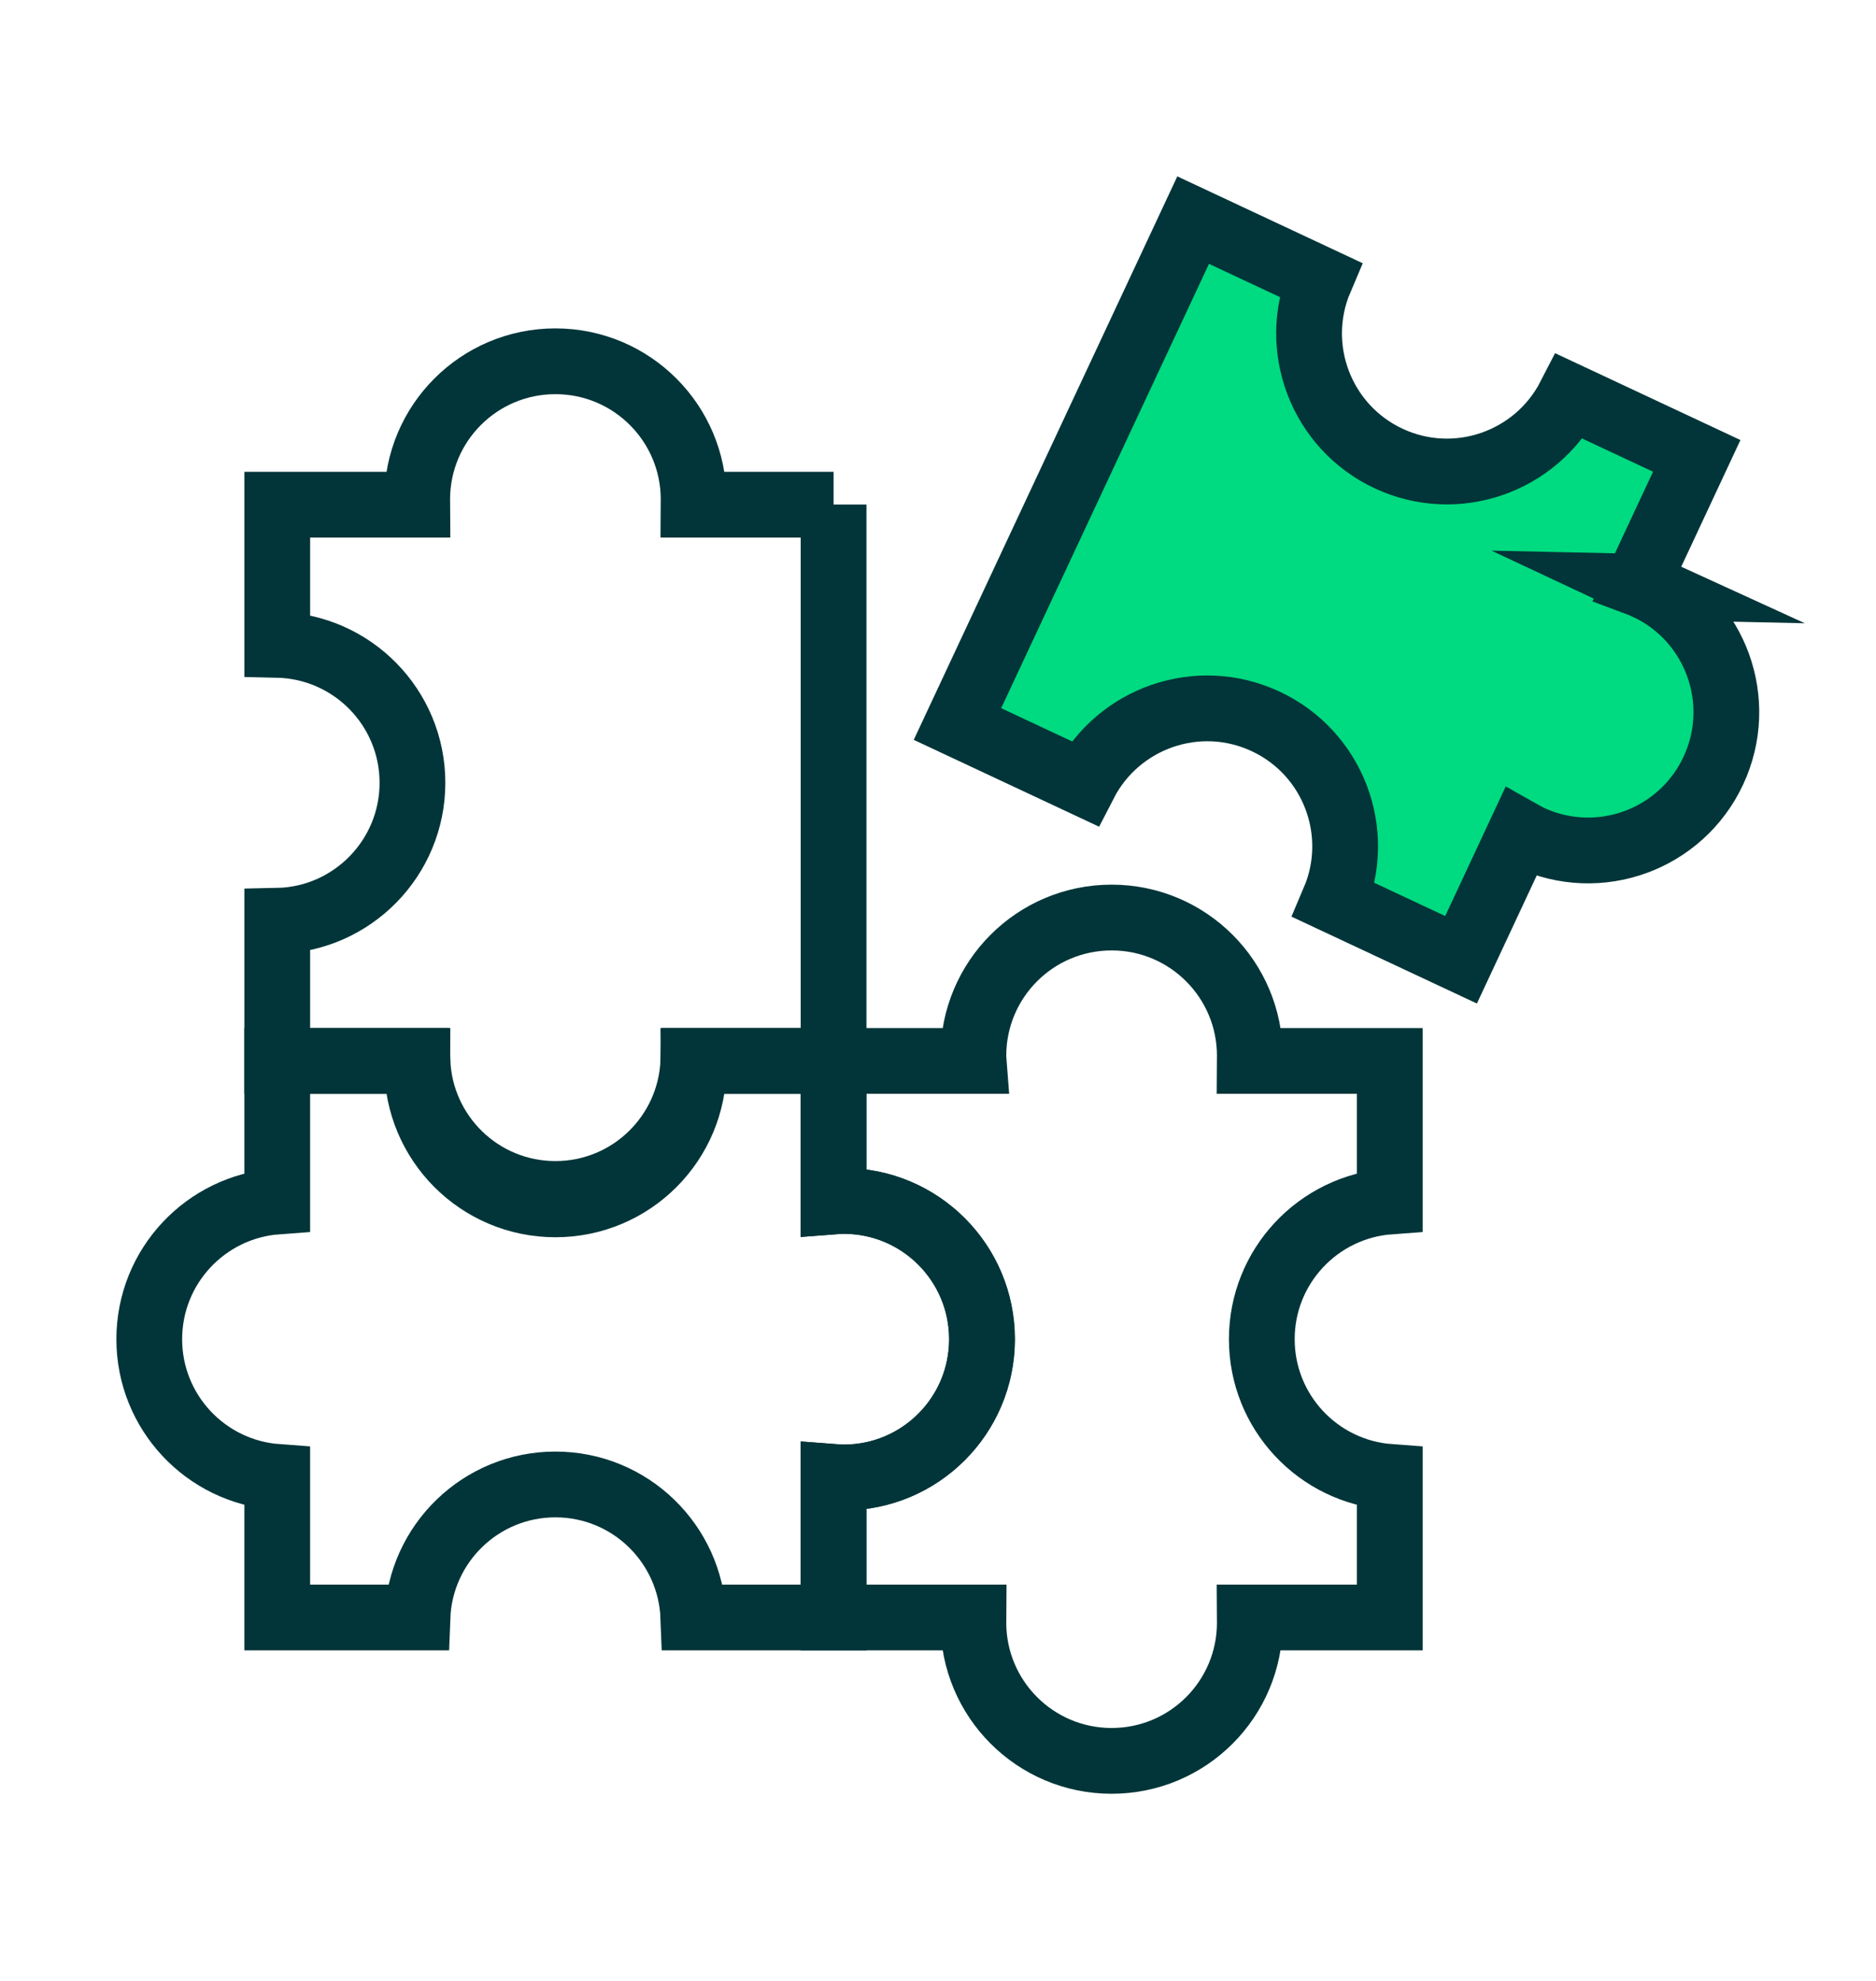 <?xml version="1.0" encoding="UTF-8"?><svg id="Layer_1" xmlns="http://www.w3.org/2000/svg" viewBox="0 0 142.64 150.55"><defs><style>.cls-1{fill:#00da80;}.cls-1,.cls-2{stroke:#013539;stroke-miterlimit:10;stroke-width:5px;}.cls-2{fill:none;}</style></defs><path class="cls-1" d="m125.21,44.61c-.24-.11-.48-.2-.72-.29l4.52-9.67-9.65-4.52c-2.57,5-8.65,7.12-13.78,4.72s-7.41-8.43-5.21-13.6l-9.65-4.52-17.92,38.3,9.65,4.52c2.57-5,8.65-7.12,13.78-4.72,5.14,2.4,7.41,8.43,5.21,13.6l9.65,4.52,4.52-9.67c.23.13.45.25.69.37,5.26,2.46,11.51.19,13.97-5.07,2.46-5.26.19-11.51-5.07-13.97Z"/><path class="cls-2" d="m105.67,91.32v-10.68h-10.66c0-.13.02-.26.02-.39,0-5.8-4.7-10.51-10.51-10.51s-10.51,4.7-10.51,10.51c0,.13.01.26.02.39h-10.66v10.68c.26-.02.52-.04.78-.04,5.8,0,10.51,4.7,10.51,10.51s-4.7,10.51-10.51,10.51c-.26,0-.52-.02-.78-.04v10.68h10.66c0,.13-.02.26-.02.39,0,5.8,4.7,10.51,10.51,10.51s10.51-4.7,10.51-10.51c0-.13-.02-.26-.02-.39h10.66v-10.68c-5.44-.4-9.73-4.93-9.73-10.47s4.29-10.07,9.73-10.47Z"/><path class="cls-2" d="m64.16,91.28c-.26,0-.52.02-.78.04v-10.68h-10.66c-.21,5.62-4.82,10.11-10.49,10.11s-10.28-4.49-10.49-10.11h-10.66v10.68c-5.44.4-9.73,4.93-9.73,10.47s4.29,10.07,9.73,10.47v10.68h10.66c.21-5.62,4.82-10.11,10.49-10.11s10.28,4.49,10.49,10.11h10.66v-10.68c.26.02.52.04.78.04,5.8,0,10.51-4.7,10.51-10.51s-4.7-10.51-10.51-10.51Z"/><path class="cls-2" d="m63.38,38.36h-10.66c0-.13.02-.26.02-.39,0-5.8-4.7-10.51-10.51-10.51s-10.51,4.7-10.51,10.51c0,.13.02.26.02.39h-10.66v10.65c5.7.12,10.28,4.77,10.28,10.49s-4.59,10.38-10.28,10.49v10.65h10.66c0,.13-.02.26-.02.39,0,5.8,4.7,10.51,10.51,10.51s10.51-4.7,10.51-10.51c0-.13-.02-.26-.02-.39h10.66v-42.29Z"/></svg>